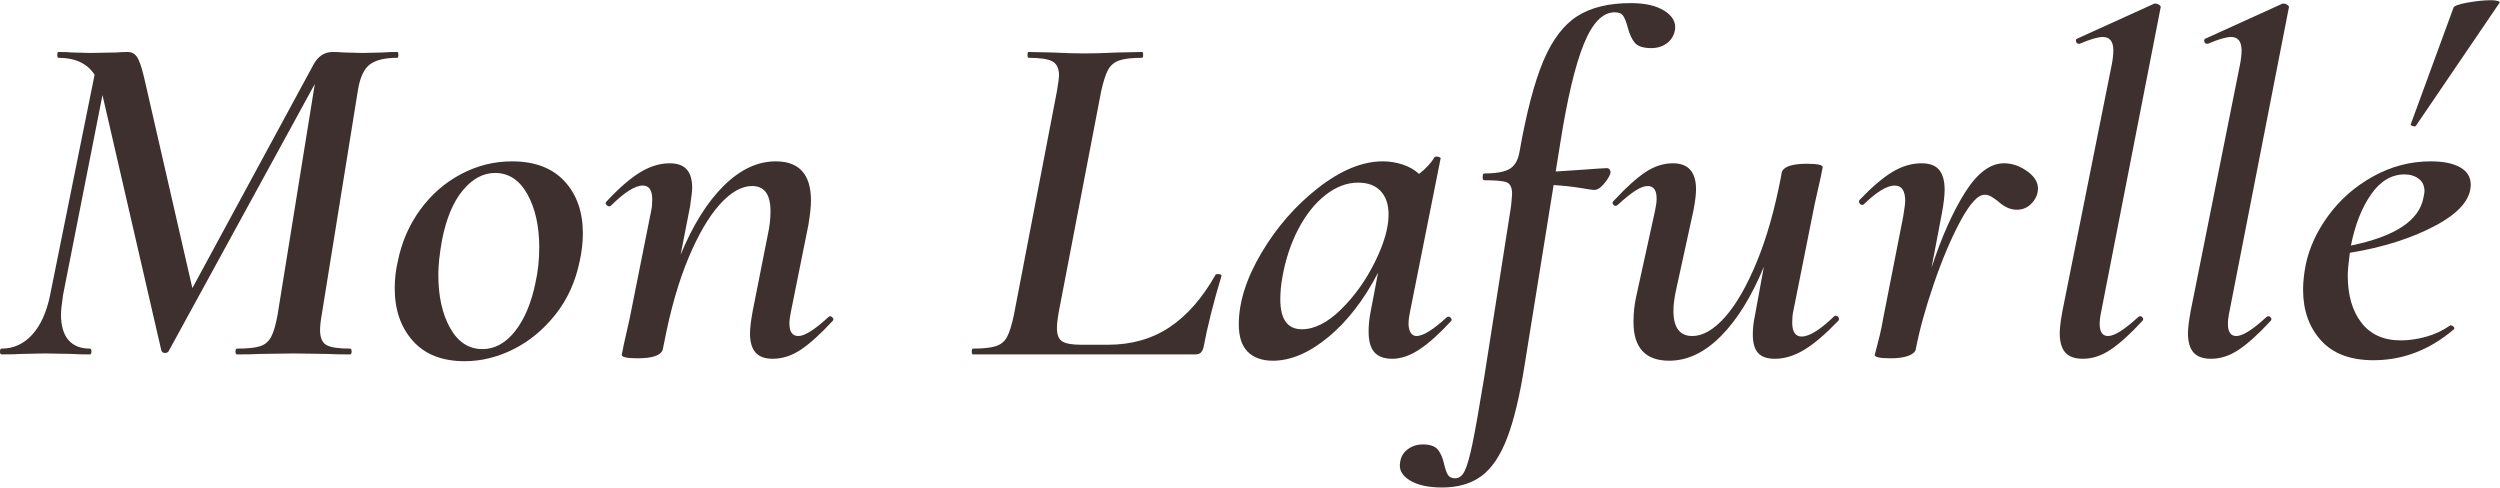 <?xml version="1.0" encoding="UTF-8"?> <svg xmlns="http://www.w3.org/2000/svg" xmlns:xlink="http://www.w3.org/1999/xlink" xmlns:xodm="http://www.corel.com/coreldraw/odm/2003" xml:space="preserve" width="1830px" height="357px" version="1.1" shape-rendering="geometricPrecision" text-rendering="geometricPrecision" image-rendering="optimizeQuality" fill-rule="evenodd" clip-rule="evenodd" viewBox="0 0 201614 39297"> <g id="Слой_x0020_1">  <path fill="#3D302F" fill-rule="nonzero" d="M32044 4176c56,0 84,78 84,234 0,156 -28,234 -84,234 -990,0 -1724,175 -2205,527 -480,351 -805,1047 -974,2087l-2925 18146c-85,469 -127,872 -127,1210 0,599 169,995 508,1191 340,195 975,292 1908,292 84,0 127,78 127,234 0,156 -43,234 -127,234 -763,0 -1371,-13 -1823,-39l-2755 -39 -2670 39c-452,26 -1074,39 -1865,39 -85,0 -127,-78 -127,-234 0,-156 42,-234 127,-234 848,0 1469,-65 1865,-195 396,-130 692,-384 890,-761 198,-377 367,-956 509,-1737l3009 -18653 -11783 21541c-57,104 -156,156 -297,156 -141,0 -240,-65 -297,-195l-4747 -20604 -3179 16116c-113,781 -169,1301 -169,1562 0,910 198,1599 593,2068 396,468 975,702 1738,702 85,0 127,78 127,234 0,156 -42,234 -127,234 -622,0 -1102,-13 -1441,-39l-2162 -39 -1907 39c-367,26 -904,39 -1611,39 -85,0 -127,-78 -127,-234 0,-156 42,-234 127,-234 961,0 1780,-371 2459,-1112 678,-742 1158,-1789 1441,-3141l3602 -17834c-593,-911 -1568,-1366 -2924,-1366 -57,0 -85,-78 -85,-234 0,-156 28,-234 85,-234 480,0 848,13 1102,39l1483 39 2120 -39c254,-26 551,-39 890,-39 311,0 558,130 741,390 184,260 375,806 573,1639l3899 17014 9791 -18068c368,-650 876,-975 1526,-975 339,0 636,13 890,39l1526 39 1653 -39c254,-26 636,-39 1145,-39z"></path> <path id="_1" fill="#3D302F" fill-rule="nonzero" d="M37469 29112c-1809,0 -3200,-547 -4175,-1639 -975,-1093 -1462,-2511 -1462,-4254 0,-728 84,-1457 254,-2185 311,-1535 911,-2914 1801,-4137 890,-1222 1985,-2179 3285,-2868 1300,-689 2670,-1034 4112,-1034 1836,0 3249,533 4238,1600 989,1067 1484,2471 1484,4214 0,703 -85,1444 -255,2225 -339,1665 -996,3109 -1971,4331 -975,1223 -2105,2153 -3391,2791 -1285,637 -2592,956 -3920,956zm1441 -976c989,0 1865,-481 2628,-1444 763,-962 1314,-2276 1653,-3941 198,-885 297,-1821 297,-2810 0,-1717 -318,-3148 -954,-4292 -636,-1145 -1505,-1718 -2607,-1718 -961,0 -1829,469 -2606,1405 -778,937 -1336,2277 -1675,4020 -197,1092 -297,2016 -297,2771 0,1743 318,3180 954,4312 636,1131 1505,1697 2607,1697z"></path> <path id="_2" fill="#3D302F" fill-rule="nonzero" d="M66800 25561c56,-52 99,-78 127,-78 85,0 162,45 233,136 71,91 64,176 -21,254 -961,1040 -1809,1808 -2543,2302 -735,495 -1498,742 -2289,742 -622,0 -1081,-170 -1378,-508 -296,-338 -445,-845 -445,-1522 0,-416 71,-1014 212,-1795l1229 -6205c142,-624 212,-1248 212,-1873 0,-1352 -494,-2029 -1483,-2029 -848,0 -1717,494 -2607,1483 -890,989 -1731,2426 -2522,4312 -791,1886 -1441,4143 -1950,6771l-127 624c-141,469 -819,703 -2034,703 -848,0 -1272,-91 -1272,-274l170 -858c282,-1223 438,-1912 466,-2068l1738 -8703c56,-234 85,-533 85,-897 0,-755 -255,-1132 -763,-1132 -622,0 -1484,546 -2586,1639 -28,26 -71,39 -127,39 -85,0 -162,-45 -233,-136 -71,-92 -64,-176 21,-254 989,-1067 1886,-1847 2691,-2342 806,-494 1604,-741 2395,-741 622,0 1081,163 1378,488 297,325 445,826 445,1502 0,208 -57,703 -170,1483l-763 3903c989,-2394 2148,-4248 3476,-5561 1328,-1314 2727,-1971 4196,-1971 1893,0 2840,1054 2840,3161 0,494 -71,1158 -212,1990l-1399 6946c-84,391 -127,716 -127,976 0,676 240,1014 721,1014 508,0 1314,-507 2416,-1521z"></path> <path id="_3" fill="#3D302F" fill-rule="nonzero" d="M178316 28917c-650,0 -1123,-170 -1420,-508 -297,-338 -445,-858 -445,-1561 0,-390 71,-975 212,-1756l3984 -19902c85,-442 127,-819 127,-1132 0,-728 -282,-1092 -848,-1092 -395,0 -1017,182 -1865,546l-84 0c-113,0 -184,-65 -212,-195 -29,-130 14,-208 127,-234l6188 -2810 85 0c113,0 219,39 318,117 99,78 134,143 106,195l-4790 24507c-85,391 -127,729 -127,1015 0,650 226,975 678,975 509,0 1314,-507 2416,-1521 57,-52 113,-78 170,-78 85,0 155,45 212,136 56,91 42,176 -43,254 -960,1040 -1808,1808 -2543,2302 -734,495 -1483,742 -2246,742z"></path> <path id="_4" fill="#3D302F" fill-rule="nonzero" d="M78456 28565c-57,0 -85,-78 -85,-234 0,-156 28,-234 85,-234 819,0 1434,-65 1843,-195 410,-130 714,-377 912,-741 197,-365 381,-950 551,-1757l3475 -18067c113,-677 170,-1093 170,-1249 0,-573 -177,-956 -530,-1152 -353,-195 -996,-292 -1929,-292 -56,0 -84,-78 -84,-234 0,-156 28,-234 84,-234l1908 39c1074,52 1935,78 2585,78 678,0 1583,-26 2713,-78l1950 -39c56,0 84,78 84,234 0,156 -28,234 -84,234 -820,0 -1434,71 -1844,214 -410,144 -714,404 -911,781 -198,377 -382,956 -551,1736l-3434 17873c-84,495 -127,898 -127,1210 0,521 141,872 424,1054 283,182 791,273 1526,273l2162 0c1893,0 3546,-468 4959,-1405 1413,-936 2656,-2354 3730,-4253 0,-27 56,-40 169,-40 226,0 325,53 297,157 -650,2159 -1130,4071 -1441,5736 -57,208 -134,358 -233,449 -99,91 -248,136 -445,136l-17929 0z"></path> <path id="_5" fill="#3D302F" fill-rule="nonzero" d="M116687 25561c28,-26 71,-39 127,-39 85,0 156,45 212,136 57,91 57,163 0,215 -932,1014 -1780,1775 -2543,2283 -763,507 -1497,761 -2204,761 -650,0 -1130,-176 -1441,-527 -311,-351 -466,-904 -466,-1659 0,-546 56,-1092 169,-1639l594 -3122c-1130,2186 -2466,3916 -4006,5191 -1540,1274 -3030,1912 -4471,1912 -876,0 -1554,-241 -2035,-722 -480,-482 -720,-1216 -720,-2205 0,-1795 614,-3727 1843,-5795 1230,-2068 2755,-3811 4578,-5229 1823,-1418 3553,-2127 5192,-2127 537,0 1067,84 1590,254 523,169 968,422 1335,761 565,-443 975,-885 1229,-1327 57,-52 113,-78 170,-78 84,0 169,19 254,58 85,39 113,72 85,98l-2459 12331c-84,391 -127,716 -127,976 0,312 57,559 170,741 113,183 268,273 466,273 537,0 1356,-507 2458,-1521zm-11698 975c1017,0 2070,-533 3158,-1600 1088,-1066 1999,-2341 2734,-3824 734,-1483 1101,-2758 1101,-3824 0,-807 -211,-1438 -635,-1893 -424,-455 -1032,-683 -1823,-683 -904,0 -1780,332 -2628,995 -848,663 -1575,1574 -2183,2732 -607,1157 -1038,2452 -1292,3883 -113,624 -170,1222 -170,1795 0,1613 579,2419 1738,2419z"></path> <path id="_6" fill="#3D302F" fill-rule="nonzero" d="M131522 234c1159,0 2063,208 2713,625 650,416 932,923 848,1521 -85,469 -304,833 -657,1093 -353,260 -770,390 -1251,390 -650,0 -1095,-143 -1335,-429 -240,-286 -431,-702 -572,-1249 -113,-416 -233,-722 -360,-917 -127,-195 -361,-292 -700,-292 -960,0 -1787,852 -2479,2556 -693,1704 -1321,4338 -1886,7902l-382 2380 1780 -117c1413,-104 2190,-156 2332,-156 112,0 197,46 254,137 56,91 71,188 42,293 -84,260 -268,552 -551,878 -282,325 -551,474 -805,448 -85,0 -438,-52 -1060,-156 -621,-104 -1342,-182 -2161,-234l-2332 14478c-395,2523 -869,4501 -1420,5932 -550,1430 -1243,2452 -2076,3063 -834,611 -1887,917 -3158,917 -1130,0 -2006,-195 -2628,-585 -622,-391 -876,-872 -763,-1444 57,-442 261,-794 615,-1054 353,-260 756,-390 1208,-390 593,0 1003,143 1229,429 226,286 395,690 509,1210 84,364 183,637 296,819 113,183 311,273 594,273 310,0 565,-201 762,-604 198,-404 410,-1158 636,-2264 226,-1105 537,-2868 933,-5288l2161 -13775c57,-572 85,-910 85,-1015 0,-494 -141,-799 -424,-917 -282,-117 -890,-175 -1822,-175 -85,0 -128,-78 -128,-234 0,-208 43,-312 128,-312 960,0 1646,-124 2055,-371 410,-247 672,-696 785,-1347 565,-3199 1208,-5652 1928,-7356 721,-1704 1632,-2907 2734,-3609 1102,-703 2543,-1054 4323,-1054z"></path> <path id="_7" fill="#3D302F" fill-rule="nonzero" d="M147925 25483c29,-26 71,-39 128,-39 84,0 155,45 212,136 56,91 56,176 0,254 -1018,1066 -1929,1847 -2734,2341 -806,495 -1604,742 -2395,742 -622,0 -1074,-156 -1356,-469 -283,-312 -424,-806 -424,-1483 0,-494 56,-1001 169,-1521l721 -3942c-989,2394 -2141,4254 -3455,5580 -1314,1327 -2705,1991 -4175,1991 -1921,0 -2882,-1041 -2882,-3122 0,-703 71,-1379 212,-2029l1526 -6947c85,-390 127,-715 127,-975 0,-677 -240,-1015 -720,-1015 -283,0 -622,130 -1018,390 -395,261 -861,638 -1398,1132 -57,52 -113,78 -170,78 -85,0 -155,-45 -212,-136 -56,-92 -42,-176 43,-254 989,-1067 1843,-1841 2564,-2322 720,-481 1462,-722 2225,-722 1243,0 1865,702 1865,2107 0,417 -71,989 -212,1717l-1356 6205c-170,729 -254,1353 -254,1873 0,1353 508,2029 1525,2029 848,0 1724,-507 2628,-1521 905,-1015 1759,-2498 2565,-4449 805,-1951 1462,-4267 1970,-6946l43 -274c141,-468 819,-702 2034,-702 848,0 1272,91 1272,273l-170 859c-282,1222 -438,1912 -466,2068l-1738 8702c-56,235 -84,534 -84,898 0,754 254,1132 763,1132 621,0 1497,-547 2627,-1639z"></path> <path id="_8" fill="#3D302F" fill-rule="nonzero" d="M161616 13151c678,0 1328,234 1950,702 621,469 876,1002 763,1600 -57,365 -241,696 -551,996 -311,299 -693,448 -1145,448 -508,0 -1017,-234 -1526,-702 -169,-130 -339,-247 -508,-351 -170,-104 -353,-156 -551,-156 -537,0 -1187,708 -1950,2126 -763,1418 -1483,3122 -2162,5112 -678,1991 -1158,3740 -1441,5249 -56,208 -261,377 -614,508 -354,130 -827,195 -1420,195 -848,0 -1272,-91 -1272,-274l212 -819c56,-208 127,-488 212,-839 85,-351 169,-774 254,-1268l1611 -8195c113,-677 169,-1106 169,-1288 0,-833 -282,-1249 -847,-1249 -622,0 -1455,507 -2501,1522 -28,26 -71,39 -127,39 -85,0 -156,-45 -212,-137 -57,-91 -57,-175 0,-253 989,-1041 1872,-1795 2649,-2264 777,-468 1561,-702 2352,-702 650,0 1124,176 1420,527 297,351 445,891 445,1619 0,443 -70,1054 -211,1834l-848 4449c819,-2497 1724,-4527 2712,-6088 989,-1561 2035,-2341 3137,-2341z"></path> <path id="_9" fill="#3D302F" fill-rule="nonzero" d="M167974 28917c-650,0 -1123,-170 -1420,-508 -297,-338 -445,-858 -445,-1561 0,-390 70,-975 212,-1756l3984 -19902c85,-442 127,-819 127,-1132 0,-728 -282,-1092 -848,-1092 -395,0 -1017,182 -1864,546l-85 0c-113,0 -184,-65 -212,-195 -28,-130 14,-208 127,-234l6188 -2810 85 0c113,0 219,39 318,117 99,78 134,143 106,195l-4790 24507c-85,391 -127,729 -127,1015 0,650 226,975 678,975 509,0 1314,-507 2416,-1521 57,-52 113,-78 170,-78 85,0 155,45 212,136 56,91 42,176 -43,254 -960,1040 -1808,1808 -2543,2302 -734,495 -1483,742 -2246,742z"></path> <path id="_10" fill="#3D302F" fill-rule="nonzero" d="M197856 624c28,-156 402,-299 1123,-429 720,-130 1363,-195 1928,-195 198,0 368,20 509,59 141,38 198,84 170,136l-6740 9912c-28,78 -120,91 -275,39 -156,-52 -205,-104 -149,-156l3434 -9366zm-1823 12371c1017,0 1808,163 2374,488 565,325 847,787 847,1385 0,1197 -953,2303 -2861,3317 -1907,1015 -4203,1743 -6887,2185 -113,833 -170,1444 -170,1835 0,1587 368,2855 1102,3804 735,950 1794,1425 3179,1425 650,0 1328,-98 2034,-293 707,-195 1357,-501 1950,-917l43 0c84,0 162,39 233,117 70,78 77,143 21,195 -1950,1665 -4111,2498 -6485,2498 -1865,0 -3278,-534 -4239,-1600 -960,-1067 -1441,-2433 -1441,-4098 0,-598 71,-1262 212,-1990 283,-1379 897,-2712 1844,-4000 947,-1288 2148,-2335 3603,-3141 1455,-807 3002,-1210 4641,-1210zm-593 2927c56,-260 84,-430 84,-508 0,-442 -155,-780 -466,-1014 -311,-234 -692,-351 -1144,-351 -1046,0 -1943,533 -2692,1600 -749,1066 -1293,2445 -1632,4136 3561,-728 5511,-2016 5850,-3863z"></path> </g> </svg> 